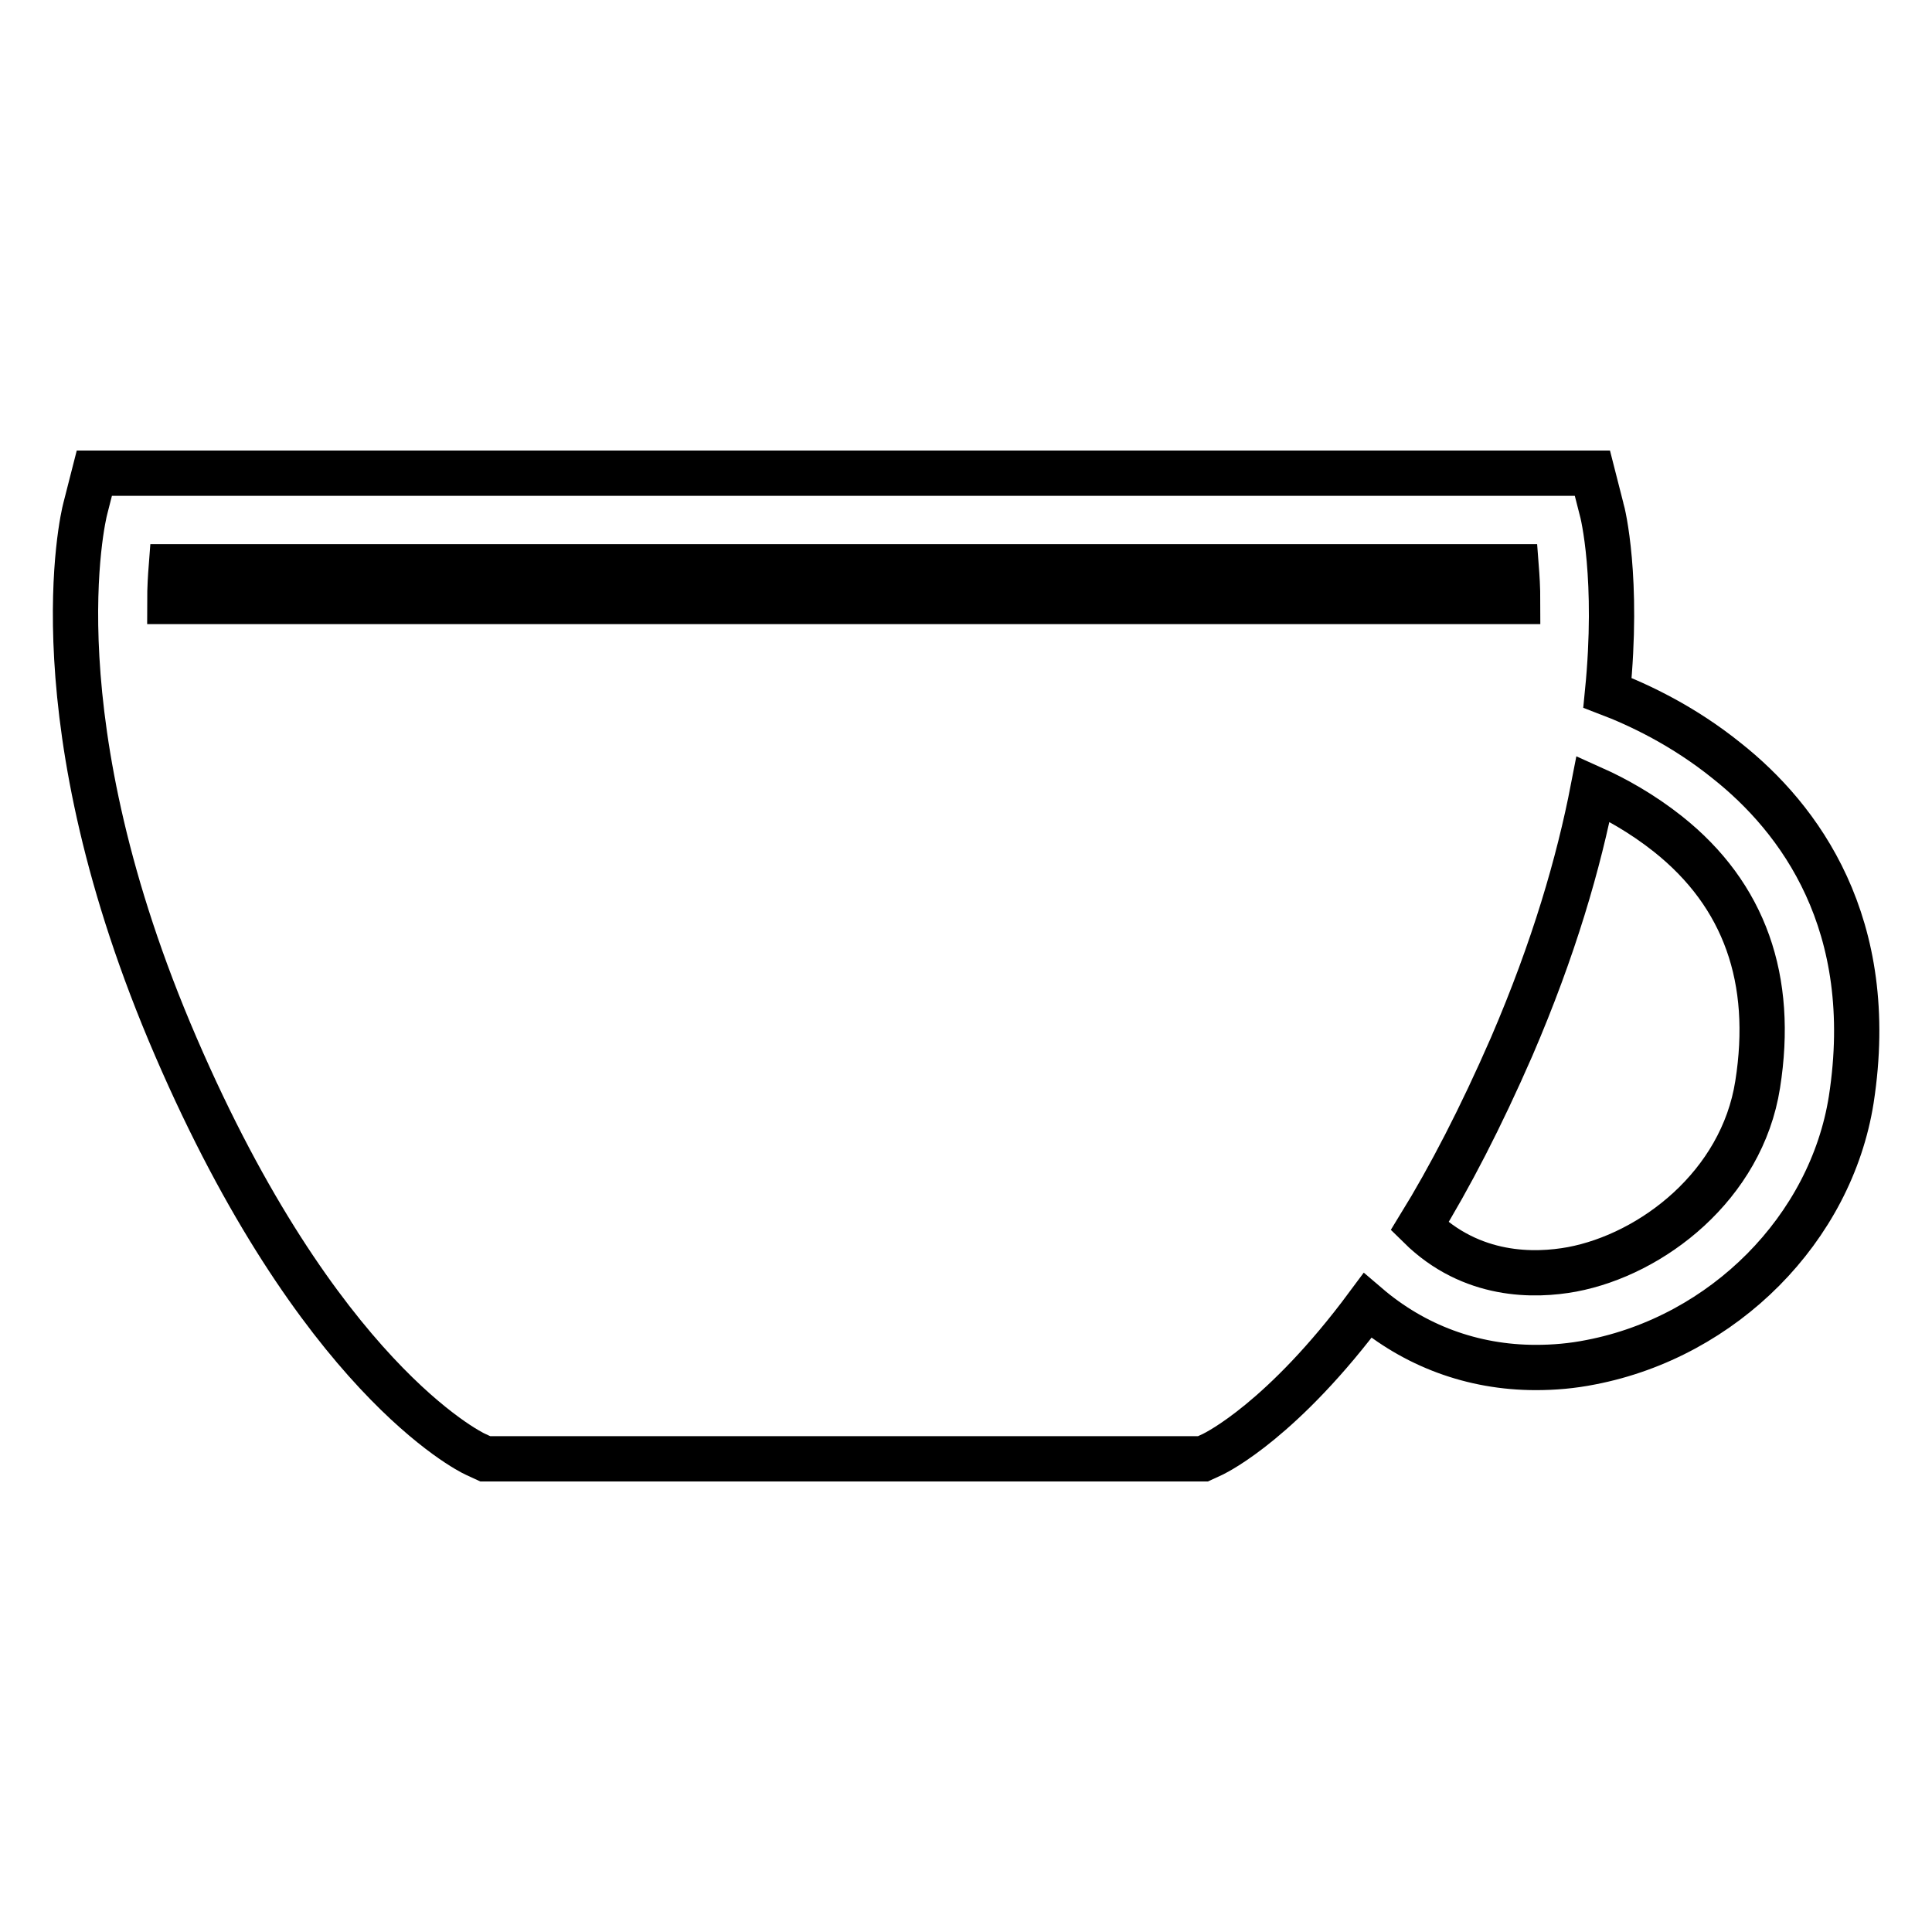 <?xml version="1.0" encoding="utf-8"?>
<!-- Svg Vector Icons : http://www.onlinewebfonts.com/icon -->
<!DOCTYPE svg PUBLIC "-//W3C//DTD SVG 1.1//EN" "http://www.w3.org/Graphics/SVG/1.1/DTD/svg11.dtd">
<svg version="1.1" xmlns="http://www.w3.org/2000/svg" xmlns:xlink="http://www.w3.org/1999/xlink" x="0px" y="0px" viewBox="0 0 256 256" enable-background="new 0 0 256 256" xml:space="preserve">
<g><g><path stroke-width="6" fill-opacity="0" stroke="#000000"  d="M228.8,100.8c-5.7-4.6-11.6-7.4-15.8-9c1.5-15.1-0.6-23.8-0.8-24.4l-1.2-4.7H12.5l-1.2,4.7c-0.3,1.1-6.7,28,12,71.3c18.8,43.6,38.8,53.6,39.7,54l1.3,0.6h95.1l1.3-0.6c0.6-0.3,9.3-4.6,20.5-19.7c6.2,5.3,13.9,8.2,22.3,8.2c2.4,0,4.8-0.2,7.3-0.7c17.6-3.4,31.8-17.7,34.5-34.8C248.9,122.4,238.4,108.4,228.8,100.8z M200.9,75.1c0.1,1.3,0.2,2.8,0.2,4.6H22.5c0-1.8,0.1-3.3,0.2-4.6H200.9z M232.9,143.7c-2.1,13.4-14,22.5-24.6,24.5c-4.9,0.9-13.3,1.1-20.2-5.7c4-6.5,8.1-14.4,12.2-23.8c5.6-13,8.9-24.4,10.8-34.2c2.9,1.3,6.5,3.3,9.9,6C231.2,118.6,235.1,129.8,232.9,143.7z"/></g></g>
</svg>
